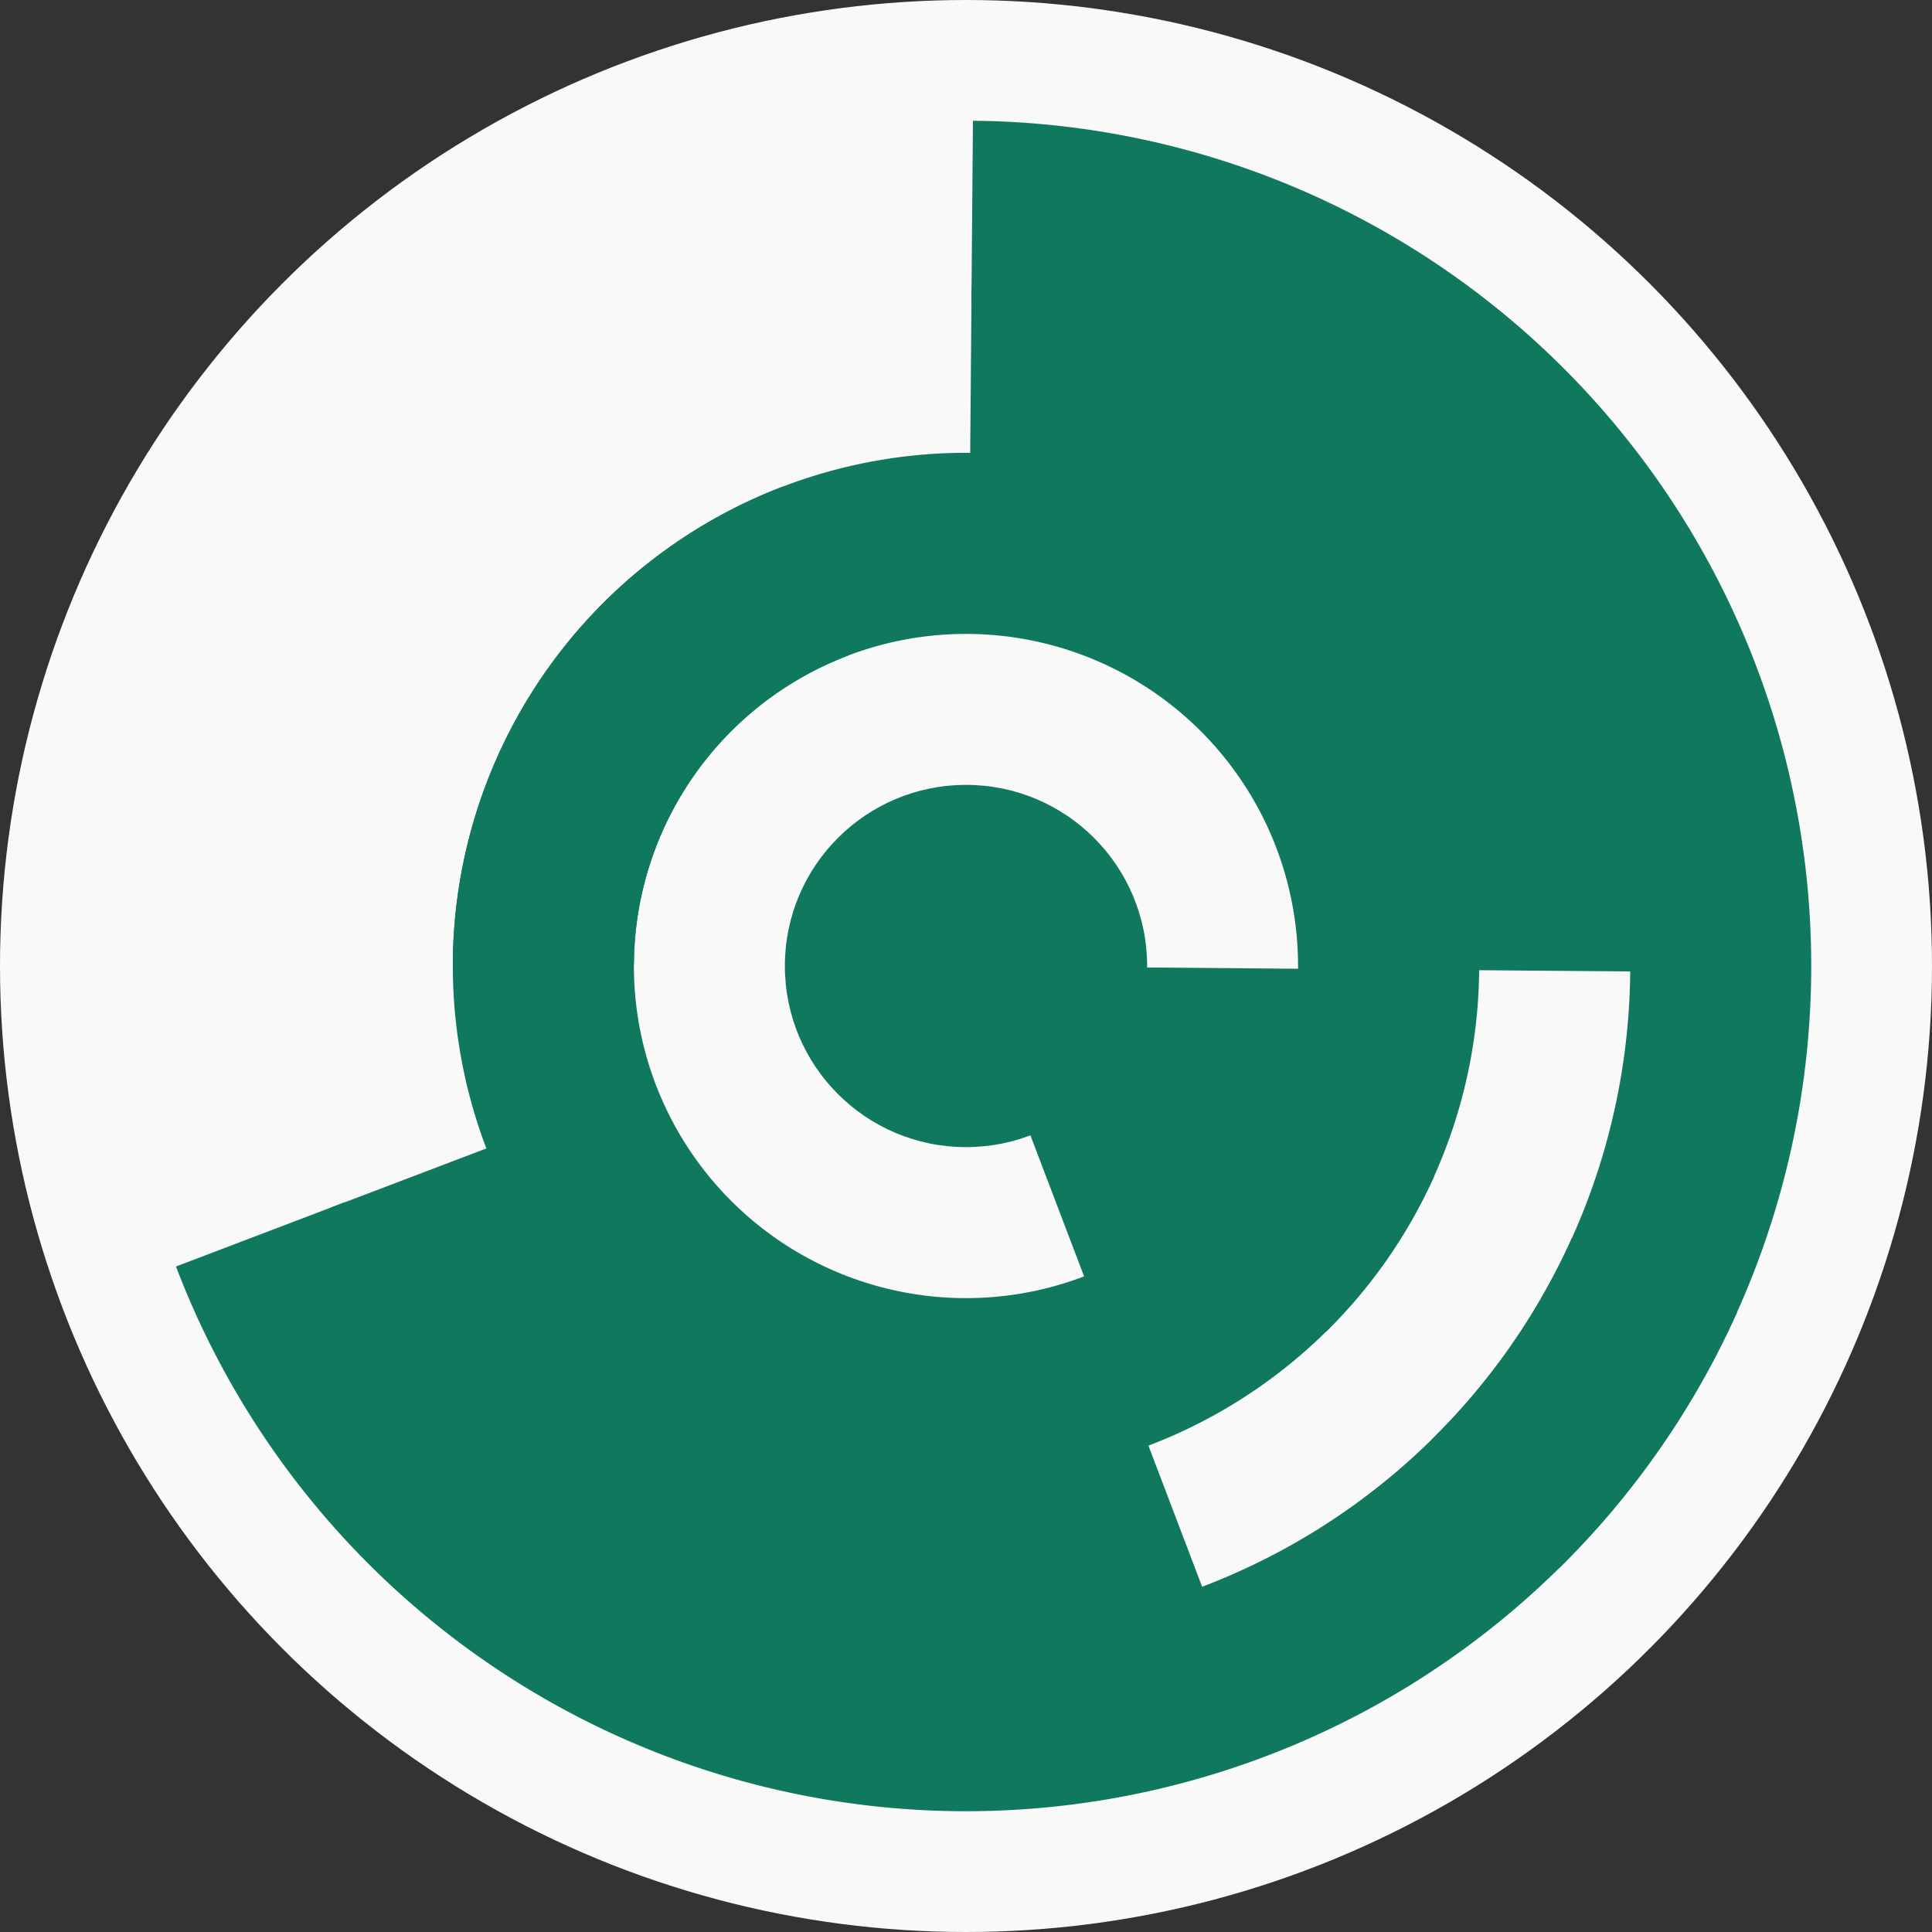 <?xml version="1.0" encoding="utf-8" ?>
<svg width="128" height="128" viewbox="0 0 128 128" xmlns="http://www.w3.org/2000/svg">
<rect width="100%" height="100%" fill="#333333" stroke="none"/>
<circle cx="64" cy="64" fill="#f9f9f9" r="64"/>
<path d="M 84.98 73.42 A 23 23 0 0 1 72.18 85.5 L 67.91 74.28 A 11 11 0 0 0 74.04 68.51 Z" fill="#10795d"/>
<path d="M 87 64.19 A 23 23 0 0 1 80.13 80.4 L 71.71 71.84 A 11 11 0 0 0 75 64.09 Z" fill="#10795d"/>
<path d="M 95.02 77.92 A 34 34 0 1 1 51.91 32.22 L 56.18 43.44 A 22 22 0 1 0 84.07 73.01 Z" fill="#10795d"/>
<path d="M 30 63.72 A 34 34 0 1 1 87.84 88.24 L 79.43 79.68 A 22 22 0 1 0 42 63.82 Z" fill="#10795d"/>
<path d="M 80 106.06 A 45 45 0 0 1 21.94 80 L 33.16 75.73 A 33 33 0 0 0 75.73 94.84 Z" fill="#10795d"/>
<path d="M 64.37 19 A 45 45 0 0 1 109 64.37 L 97 64.27 A 33 33 0 0 0 64.27 31 Z" fill="#10795d"/>
<path d="M 115.09 86.93 A 56 56 0 0 1 11.66 83.91 L 22.87 79.64 A 44 44 0 0 0 104.14 82.02 Z" fill="#10795d"/>
<path d="M 64.46 8 A 56 56 0 0 1 103.27 103.92 L 94.86 95.37 A 44 44 0 0 0 64.36 20 Z" fill="#10795d"/>
<circle cx="64" cy="64" fill="#10795d" r="12"/>
</svg>